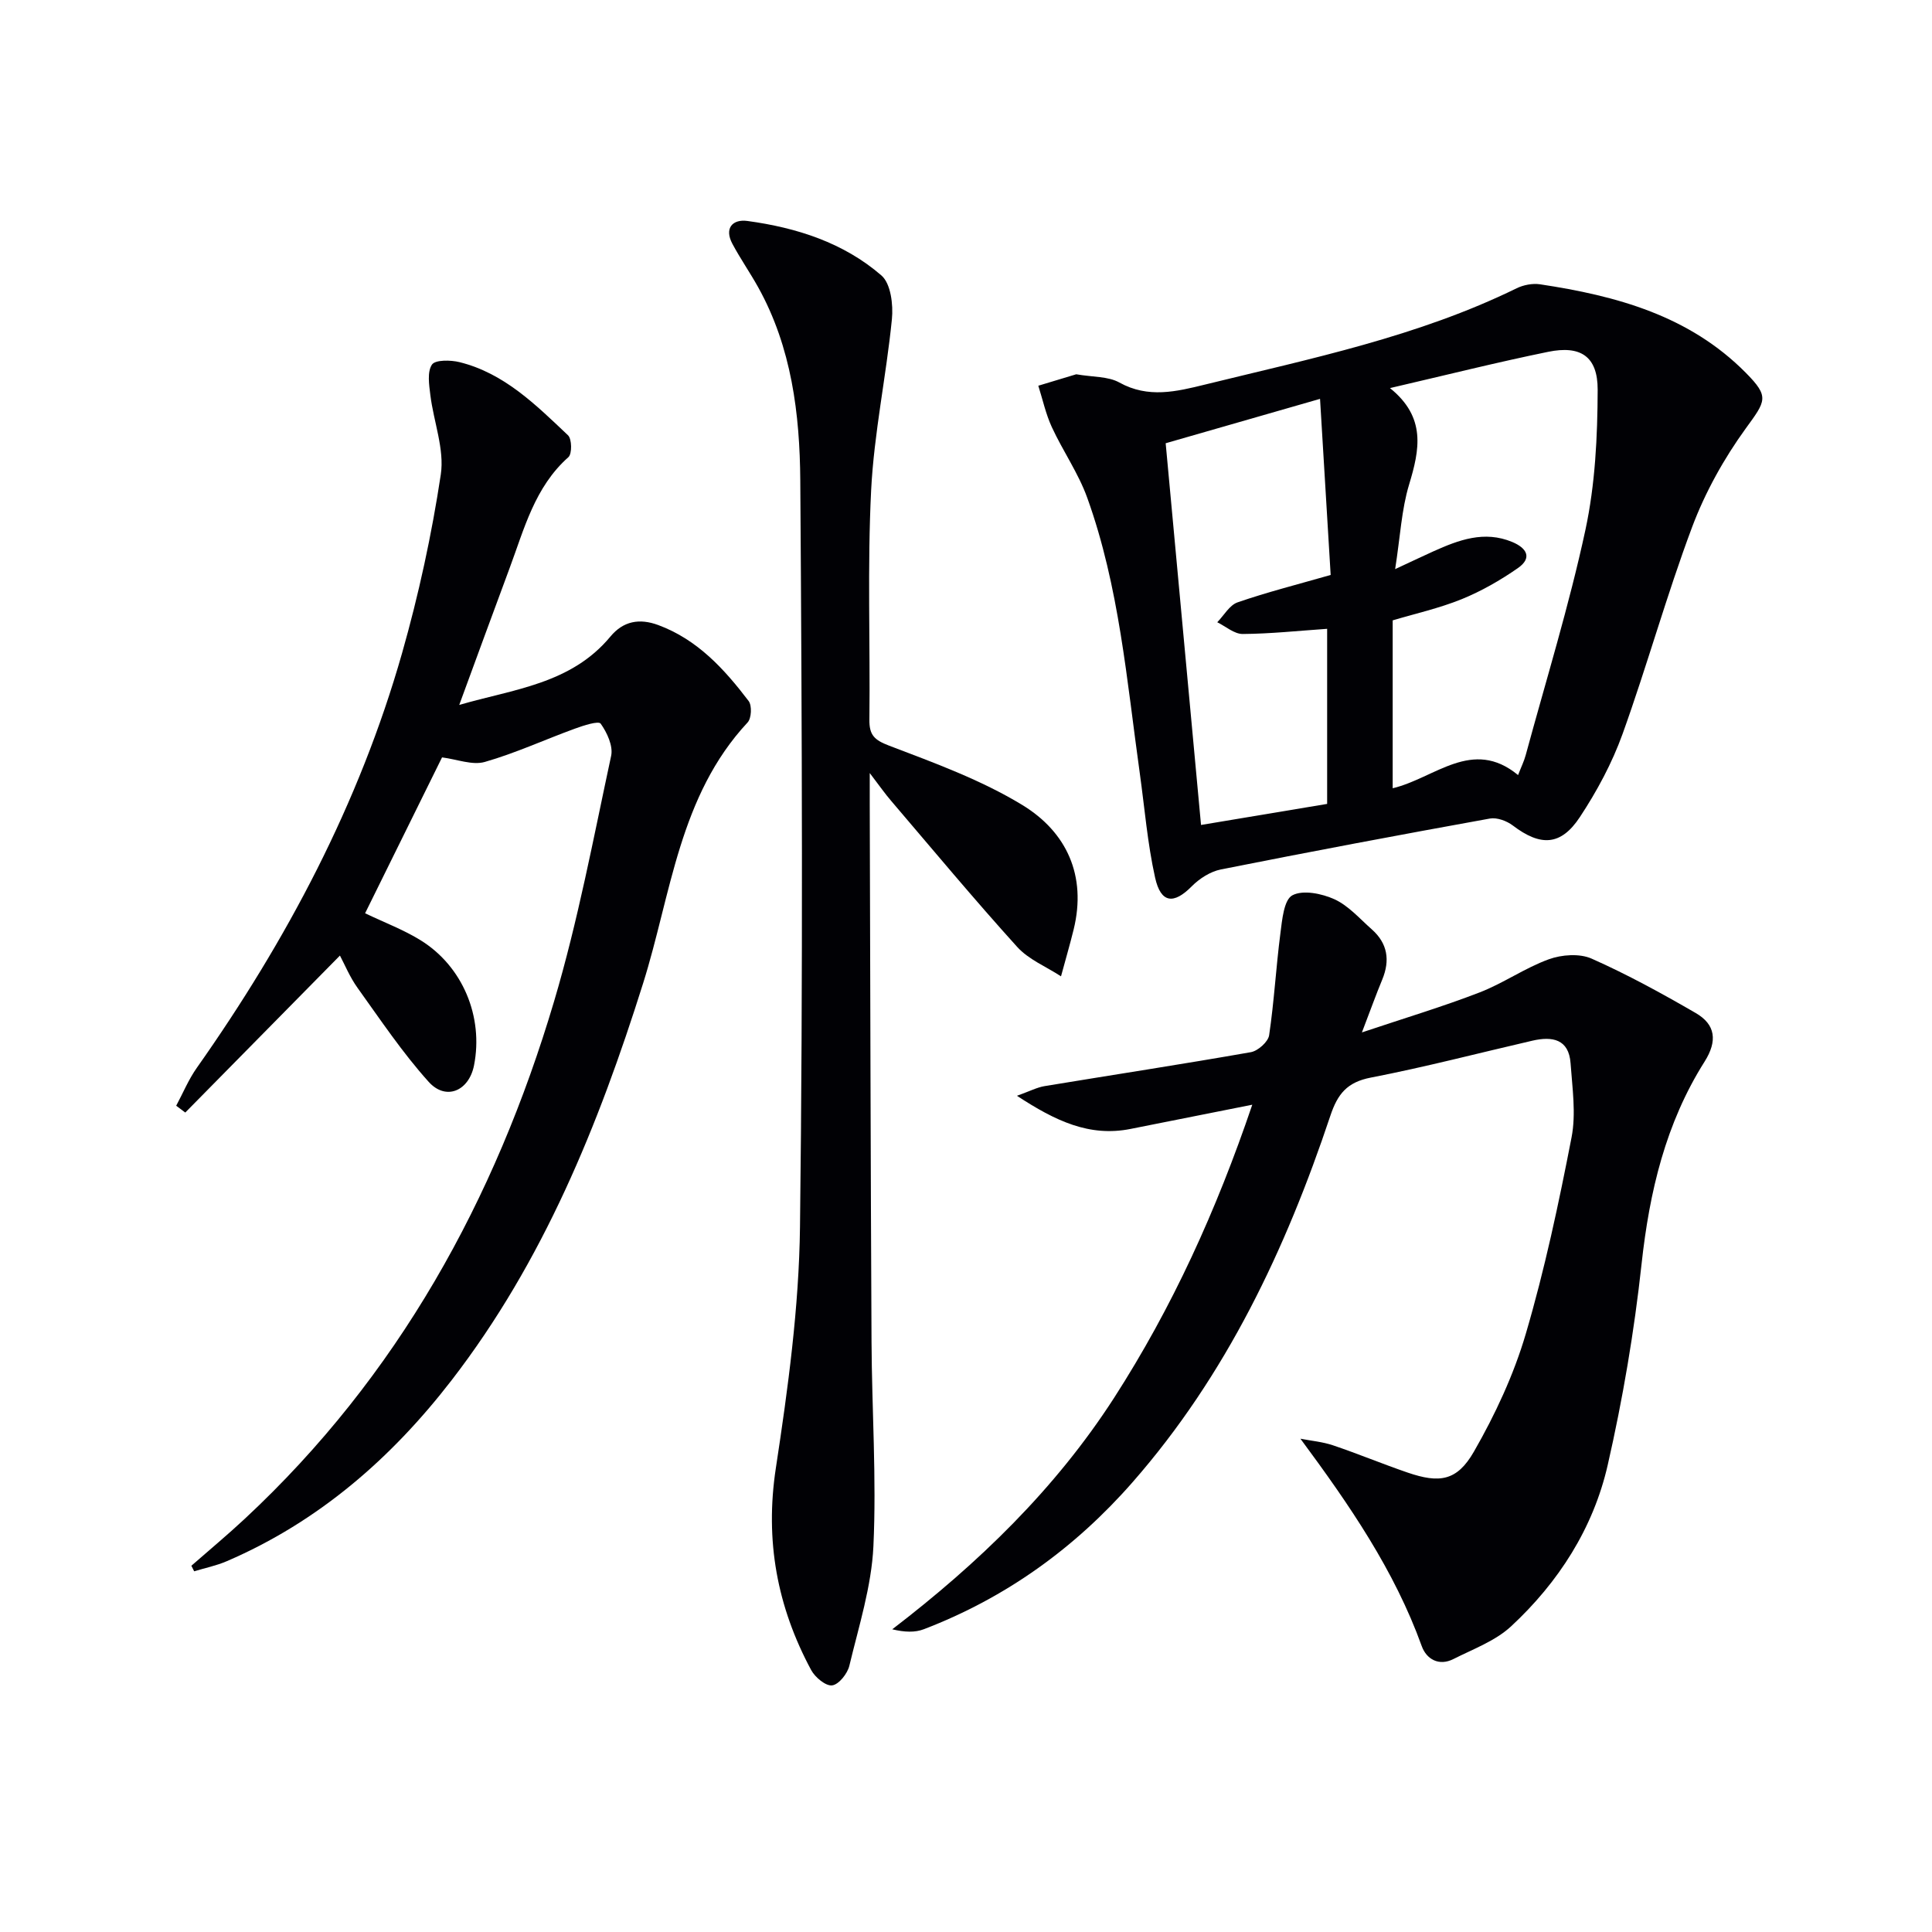<svg enable-background="new 0 0 400 400" viewBox="0 0 400 400" xmlns="http://www.w3.org/2000/svg"><g fill="#010105"><path d="m259.27 228.72c-9.03 1.8-17.13 3.42-25.24 5.02-8.46 1.67-15.47-1.62-23.48-6.87 2.68-.96 4.15-1.74 5.71-2 14.24-2.35 28.51-4.53 42.72-7.03 1.47-.26 3.57-2.14 3.78-3.5 1.04-6.99 1.42-14.07 2.33-21.08.36-2.8.72-6.94 2.47-7.89 2.19-1.18 6.13-.37 8.74.82 2.91 1.34 5.22 4.02 7.71 6.22 3.28 2.9 3.82 6.4 2.17 10.4-1.27 3.05-2.38 6.17-4.21 10.94 8.95-3 16.76-5.34 24.34-8.27 4.94-1.9 9.39-5.07 14.35-6.87 2.67-.97 6.37-1.24 8.86-.14 7.4 3.28 14.54 7.2 21.55 11.26 4.12 2.38 4.55 5.78 1.85 10.06-8.07 12.76-11.42 26.95-13.05 41.9-1.52 13.99-3.89 27.96-7.02 41.67-2.99 13.06-10.18 24.25-20 33.36-3.27 3.03-7.85 4.7-11.94 6.77-3 1.52-5.58.02-6.55-2.67-5.66-15.69-14.92-29.17-25.12-42.95 2.26.44 4.59.64 6.75 1.37 5.19 1.75 10.25 3.86 15.44 5.64 6.58 2.25 10.22 1.77 13.72-4.32 4.41-7.68 8.26-15.94 10.75-24.41 3.92-13.33 6.82-26.99 9.47-40.65.96-4.93.16-10.24-.2-15.36-.36-5.04-3.81-5.62-7.9-4.68-11.14 2.57-22.22 5.47-33.44 7.64-4.94.95-6.89 3.39-8.4 7.92-9.23 27.63-21.52 53.68-40.93 75.84-11.95 13.65-26.26 23.95-43.22 30.45-1.84.71-3.98.63-6.55.02 17.91-13.73 33.76-29.05 45.93-47.92 12.02-18.68 21.15-38.71 28.61-60.69z"/><path d="m222.82 77.49c3.45.6 6.6.41 8.92 1.7 6 3.33 11.83 1.88 17.75.43 21.89-5.38 44.05-9.91 64.52-19.94 1.42-.69 3.28-1.05 4.83-.82 15.8 2.38 30.91 6.48 42.63 18.34 4.91 4.97 4.14 5.77-.04 11.52-4.51 6.22-8.39 13.2-11.09 20.39-5.29 14.1-9.31 28.68-14.41 42.86-2.17 6.02-5.3 11.84-8.83 17.19-3.96 6.01-8.18 6.09-13.89 1.75-1.25-.95-3.27-1.7-4.74-1.44-18.6 3.36-37.17 6.85-55.7 10.54-2.17.43-4.43 1.88-6.02 3.48-3.73 3.78-6.41 3.56-7.6-1.79-1.58-7.09-2.16-14.39-3.17-21.61-2.69-19.19-4.25-38.61-10.87-57.01-1.83-5.1-5.05-9.69-7.34-14.65-1.25-2.71-1.89-5.7-2.8-8.57 2.77-.84 5.54-1.67 7.85-2.37zm64.96 2.86c7.54 6.07 6.14 12.77 3.95 20-1.56 5.16-1.82 10.72-2.88 17.48 3.81-1.77 5.87-2.76 7.96-3.7 5.22-2.34 10.49-4.33 16.28-1.92 3 1.25 4.21 3.29 1.17 5.41-3.63 2.52-7.56 4.78-11.65 6.44-4.67 1.89-9.65 3-14.27 4.38v34.76c8.75-2.08 16.48-10.55 25.96-2.73.66-1.71 1.25-2.89 1.58-4.13 4.21-15.51 8.98-30.91 12.36-46.61 2.03-9.44 2.51-19.35 2.54-29.05.01-6.91-3.54-9.21-10.24-7.84-10.56 2.16-21.01 4.78-32.76 7.51zm-14.48 2.23c-11.65 3.35-21.76 6.26-31.96 9.19 2.46 26.56 4.87 52.62 7.32 79.03 9.06-1.51 17.5-2.92 26.11-4.36 0-12.28 0-24.21 0-36.25-5.97.41-11.72 1.03-17.48 1.07-1.75.01-3.52-1.57-5.27-2.43 1.39-1.42 2.53-3.54 4.21-4.12 6.05-2.09 12.28-3.67 19.27-5.67-.7-11.69-1.42-23.56-2.2-36.46z"/><path d="m70.38 197.84c-10.88 11.05-21.45 21.77-32.02 32.5-.63-.47-1.25-.94-1.88-1.41 1.41-2.63 2.56-5.43 4.27-7.85 18.63-26.42 33.62-54.69 42.5-85.88 3.44-12.1 6.13-24.5 8.01-36.94.79-5.25-1.48-10.94-2.16-16.46-.26-2.12-.68-4.8.33-6.31.68-1.02 3.88-.97 5.72-.51 9.26 2.3 15.82 8.87 22.45 15.14.81.76.86 3.84.08 4.53-6.99 6.21-9.15 14.87-12.21 23.08-3.41 9.15-6.75 18.33-10.39 28.22 11.24-3.28 23.13-4.31 31.3-14.16 2.66-3.21 6.01-3.82 9.9-2.38 8.13 3.01 13.68 9.11 18.72 15.73.71.94.59 3.58-.22 4.44-14.19 15.23-15.81 35.49-21.63 54-9.23 29.34-20.67 57.58-39.64 82.17-12.5 16.2-27.58 29.31-46.56 37.48-2.15.93-4.49 1.4-6.75 2.09-.19-.38-.39-.76-.58-1.15 3.7-3.24 7.49-6.39 11.09-9.75 31.67-29.5 51.81-66.04 64-107.08 4.95-16.66 8.16-33.84 11.82-50.85.44-2.04-.85-4.83-2.17-6.67-.45-.62-3.56.39-5.31 1.03-6.24 2.27-12.31 5.08-18.67 6.9-2.57.74-5.73-.54-8.86-.94-5.14 10.42-10.55 21.36-15.93 32.27 4.06 1.95 7.97 3.41 11.46 5.57 8.76 5.41 13.08 15.87 11.09 25.93-1.05 5.3-5.82 7.38-9.4 3.39-5.41-6.01-9.96-12.82-14.69-19.41-1.62-2.25-2.7-4.9-3.67-6.72z"/><path d="m180.07 160.05v6.19c.11 37.16.18 74.32.37 111.48.07 14.14 1.05 28.31.39 42.41-.39 8.31-3.02 16.55-4.98 24.74-.39 1.64-2.18 3.89-3.56 4.07-1.31.18-3.53-1.66-4.34-3.16-7.05-13.1-9.61-26.8-7.32-41.82 2.52-16.54 4.8-33.29 5-49.97.63-51.49.42-102.99.06-154.48-.1-13.78-1.79-27.58-8.72-40.04-1.69-3.04-3.69-5.91-5.33-8.98-1.76-3.28.08-5.16 3.11-4.74 10.17 1.38 19.91 4.49 27.75 11.29 1.93 1.68 2.46 6.05 2.16 9.04-1.18 11.84-3.7 23.58-4.3 35.42-.79 15.79-.18 31.65-.36 47.48-.04 3.19.99 4.22 4.08 5.4 9.4 3.58 19.04 7.09 27.57 12.28 9.16 5.58 13.37 14.61 10.64 25.77-.8 3.26-1.75 6.47-2.62 9.71-3.07-2.01-6.72-3.48-9.09-6.11-8.92-9.86-17.43-20.09-26.07-30.21-1.25-1.45-2.35-3.03-4.44-5.77z"/></g></svg>